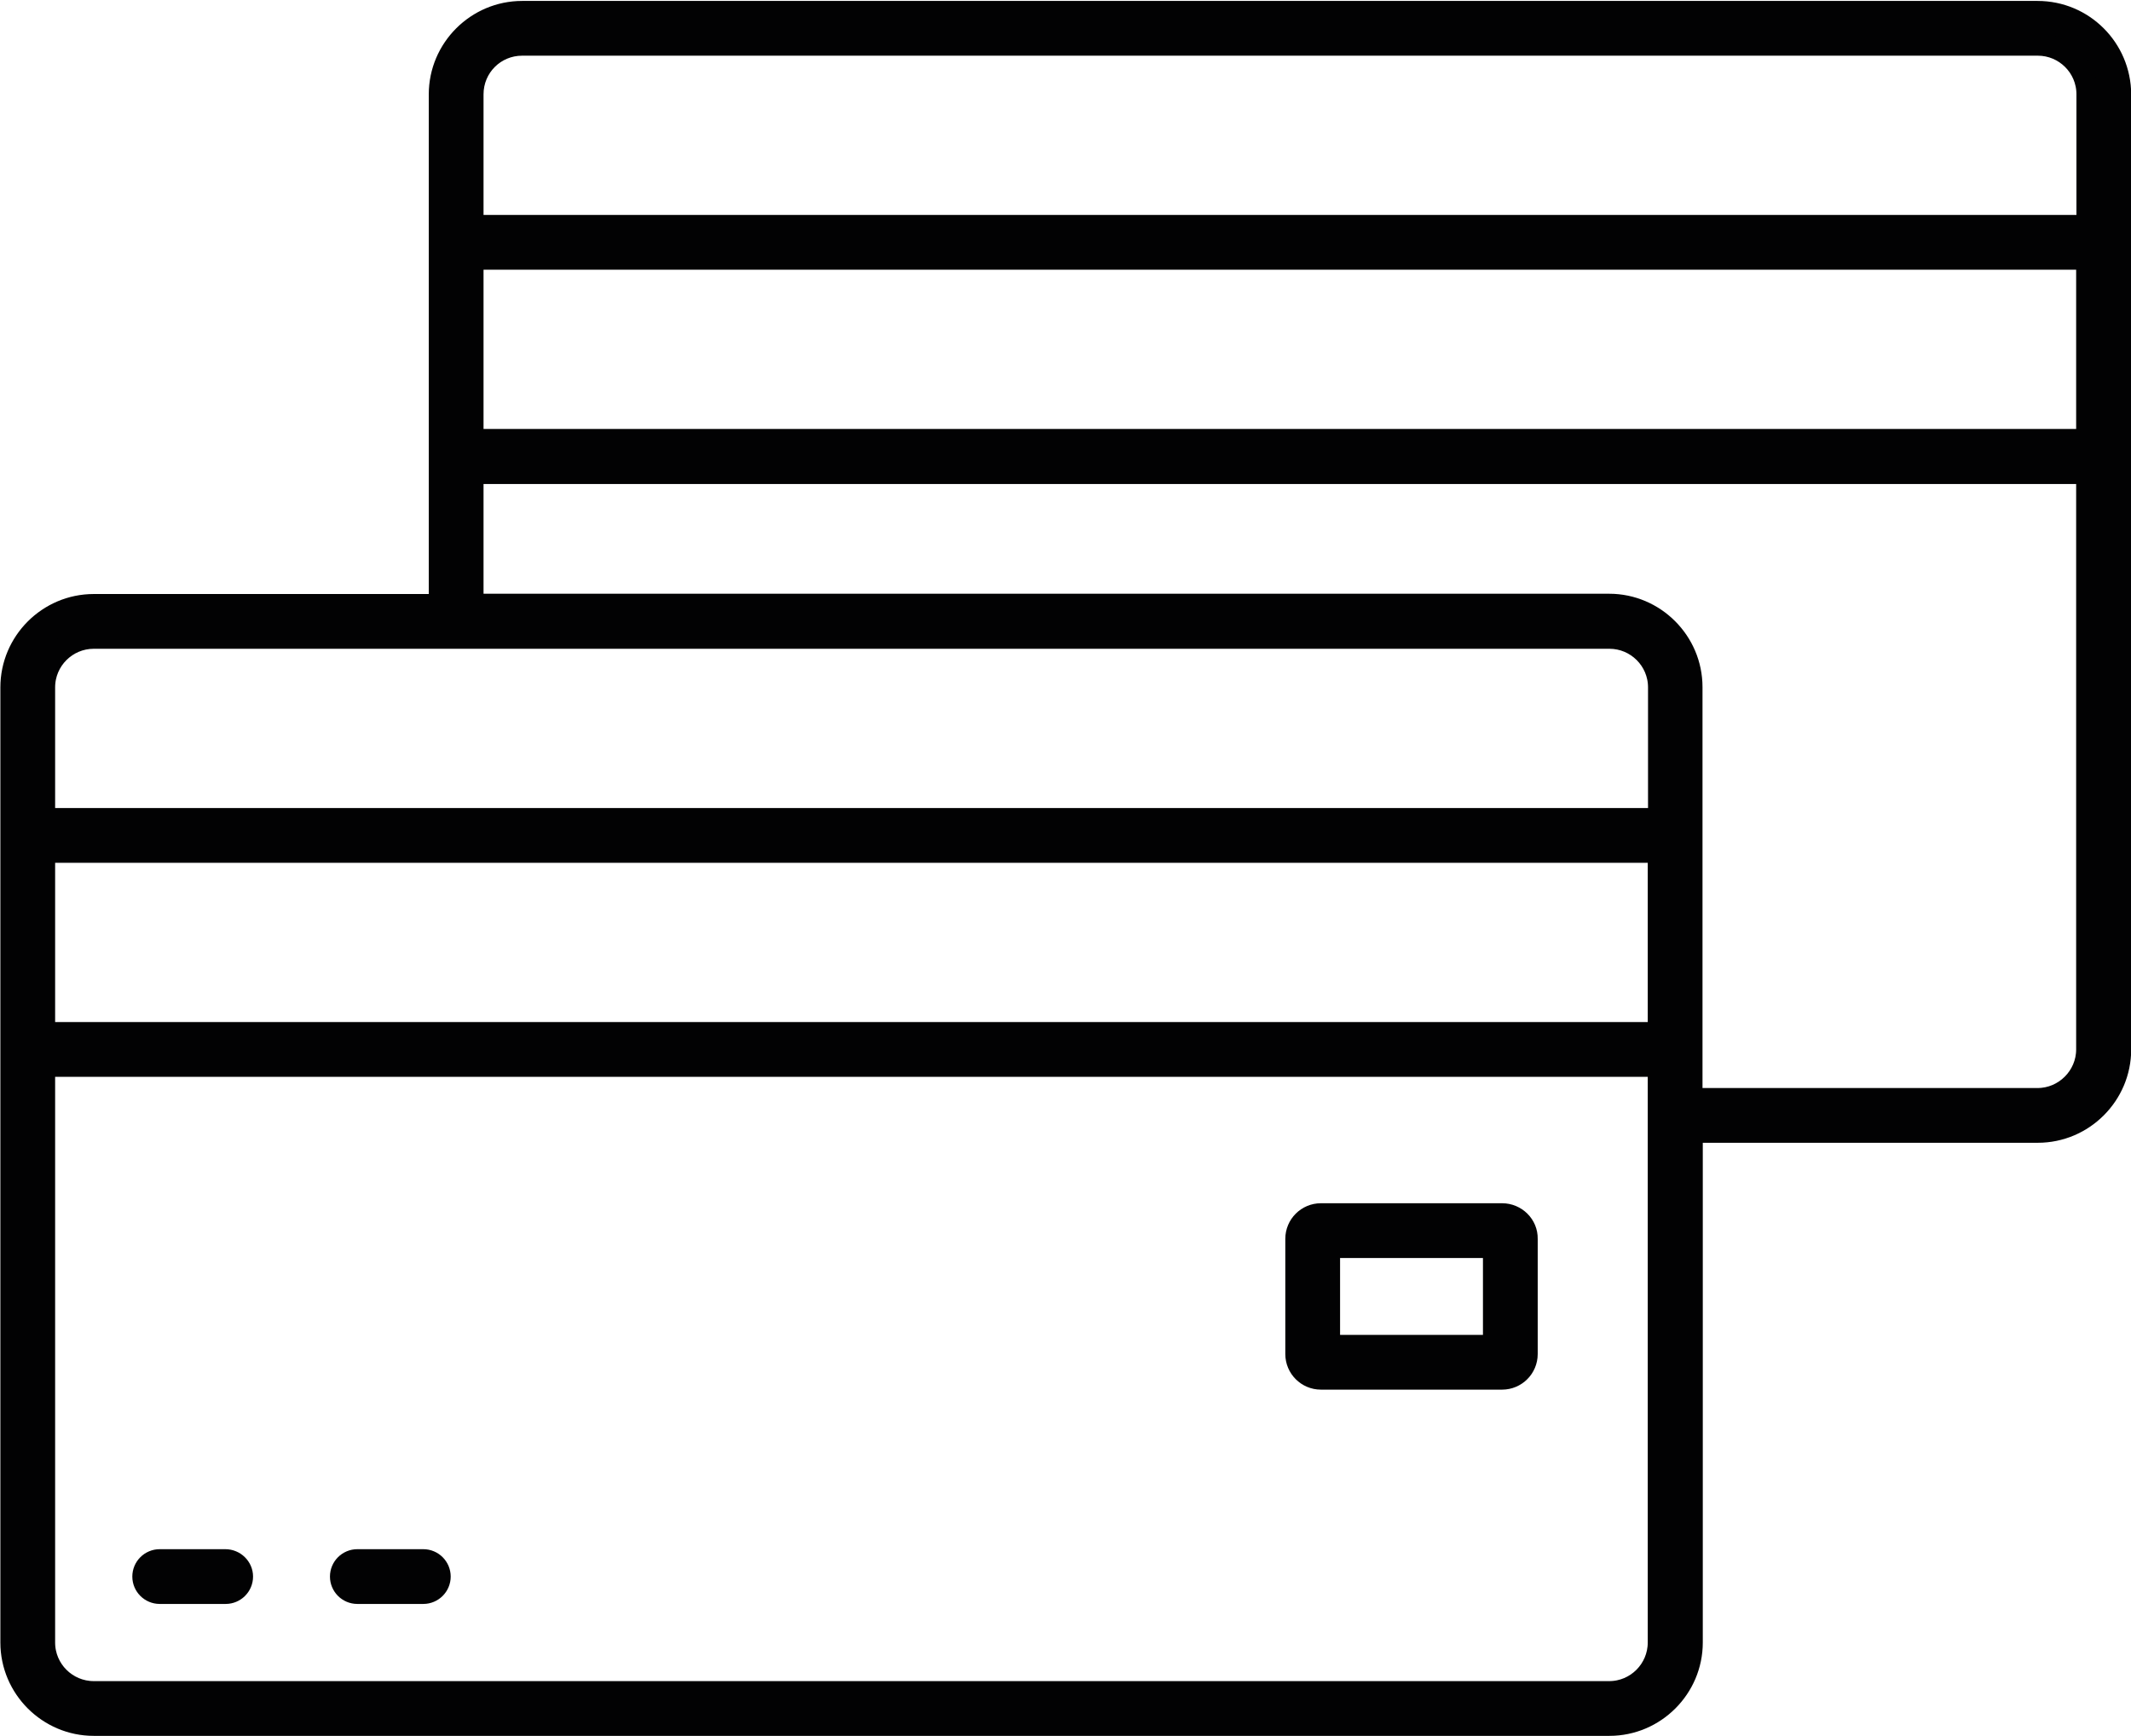 <?xml version="1.0" encoding="utf-8"?>
<!-- Generator: Adobe Illustrator 26.0.0, SVG Export Plug-In . SVG Version: 6.00 Build 0)  -->
<svg version="1.1" id="Camada_1" xmlns="http://www.w3.org/2000/svg" xmlns:xlink="http://www.w3.org/1999/xlink" x="0px" y="0px"
	 viewBox="0 0 75.26 61.32" style="enable-background:new 0 0 75.26 61.32;" xml:space="preserve">
<style type="text/css">
	.st0{fill:#020203;stroke:#020203;stroke-width:0.774;stroke-miterlimit:10;}
</style>
<g>
	<path class="st0" d="M71.96,0.42H18.44c-1.6,0-2.91,1.31-2.91,2.91v18.04H3.31c-1.6,0-2.91,1.31-2.91,2.91v33.74
		c0,1.6,1.31,2.91,2.91,2.91h53.53c1.6,0,2.91-1.31,2.91-2.91V39.98h12.22c1.6,0,2.91-1.31,2.91-2.91V3.33
		C74.87,1.72,73.57,0.42,71.96,0.42z M16.69,9.14h57.02v6.4H16.69V9.14z M18.44,1.58h53.53c0.96,0,1.75,0.78,1.75,1.75v4.65H16.69
		V3.33C16.69,2.36,17.47,1.58,18.44,1.58z M3.31,22.53h53.53c0.96,0,1.75,0.78,1.75,1.75v4.65H1.56v-4.65
		C1.56,23.31,2.35,22.53,3.31,22.53z M1.56,30.09h57.02v6.4H1.56V30.09z M58.58,58.02c0,0.96-0.78,1.75-1.75,1.75H3.31
		c-0.96,0-1.75-0.78-1.75-1.75V37.65h57.02V58.02z M71.96,38.82H59.74V24.27c0-1.6-1.31-2.91-2.91-2.91H16.69v-4.65h57.02v20.36
		C73.71,38.03,72.92,38.82,71.96,38.82z"/>
	<path class="st0" d="M7.96,55.11H5.64c-0.32,0-0.58,0.26-0.58,0.58s0.26,0.58,0.58,0.58h2.33c0.32,0,0.58-0.26,0.58-0.58
		S8.28,55.11,7.96,55.11z"/>
	<path class="st0" d="M14.95,55.11h-2.33c-0.32,0-0.58,0.26-0.58,0.58s0.26,0.58,0.58,0.58h2.33c0.32,0,0.58-0.26,0.58-0.58
		S15.27,55.11,14.95,55.11z"/>
	<path class="st0" d="M53.05,42.89h-6.4c-0.48,0-0.87,0.39-0.87,0.87v4.07c0,0.48,0.39,0.87,0.87,0.87h6.4
		c0.48,0,0.87-0.39,0.87-0.87v-4.07C53.93,43.28,53.53,42.89,53.05,42.89z M52.76,47.54h-5.82v-3.49h5.82V47.54z"/>
</g>
</svg>
